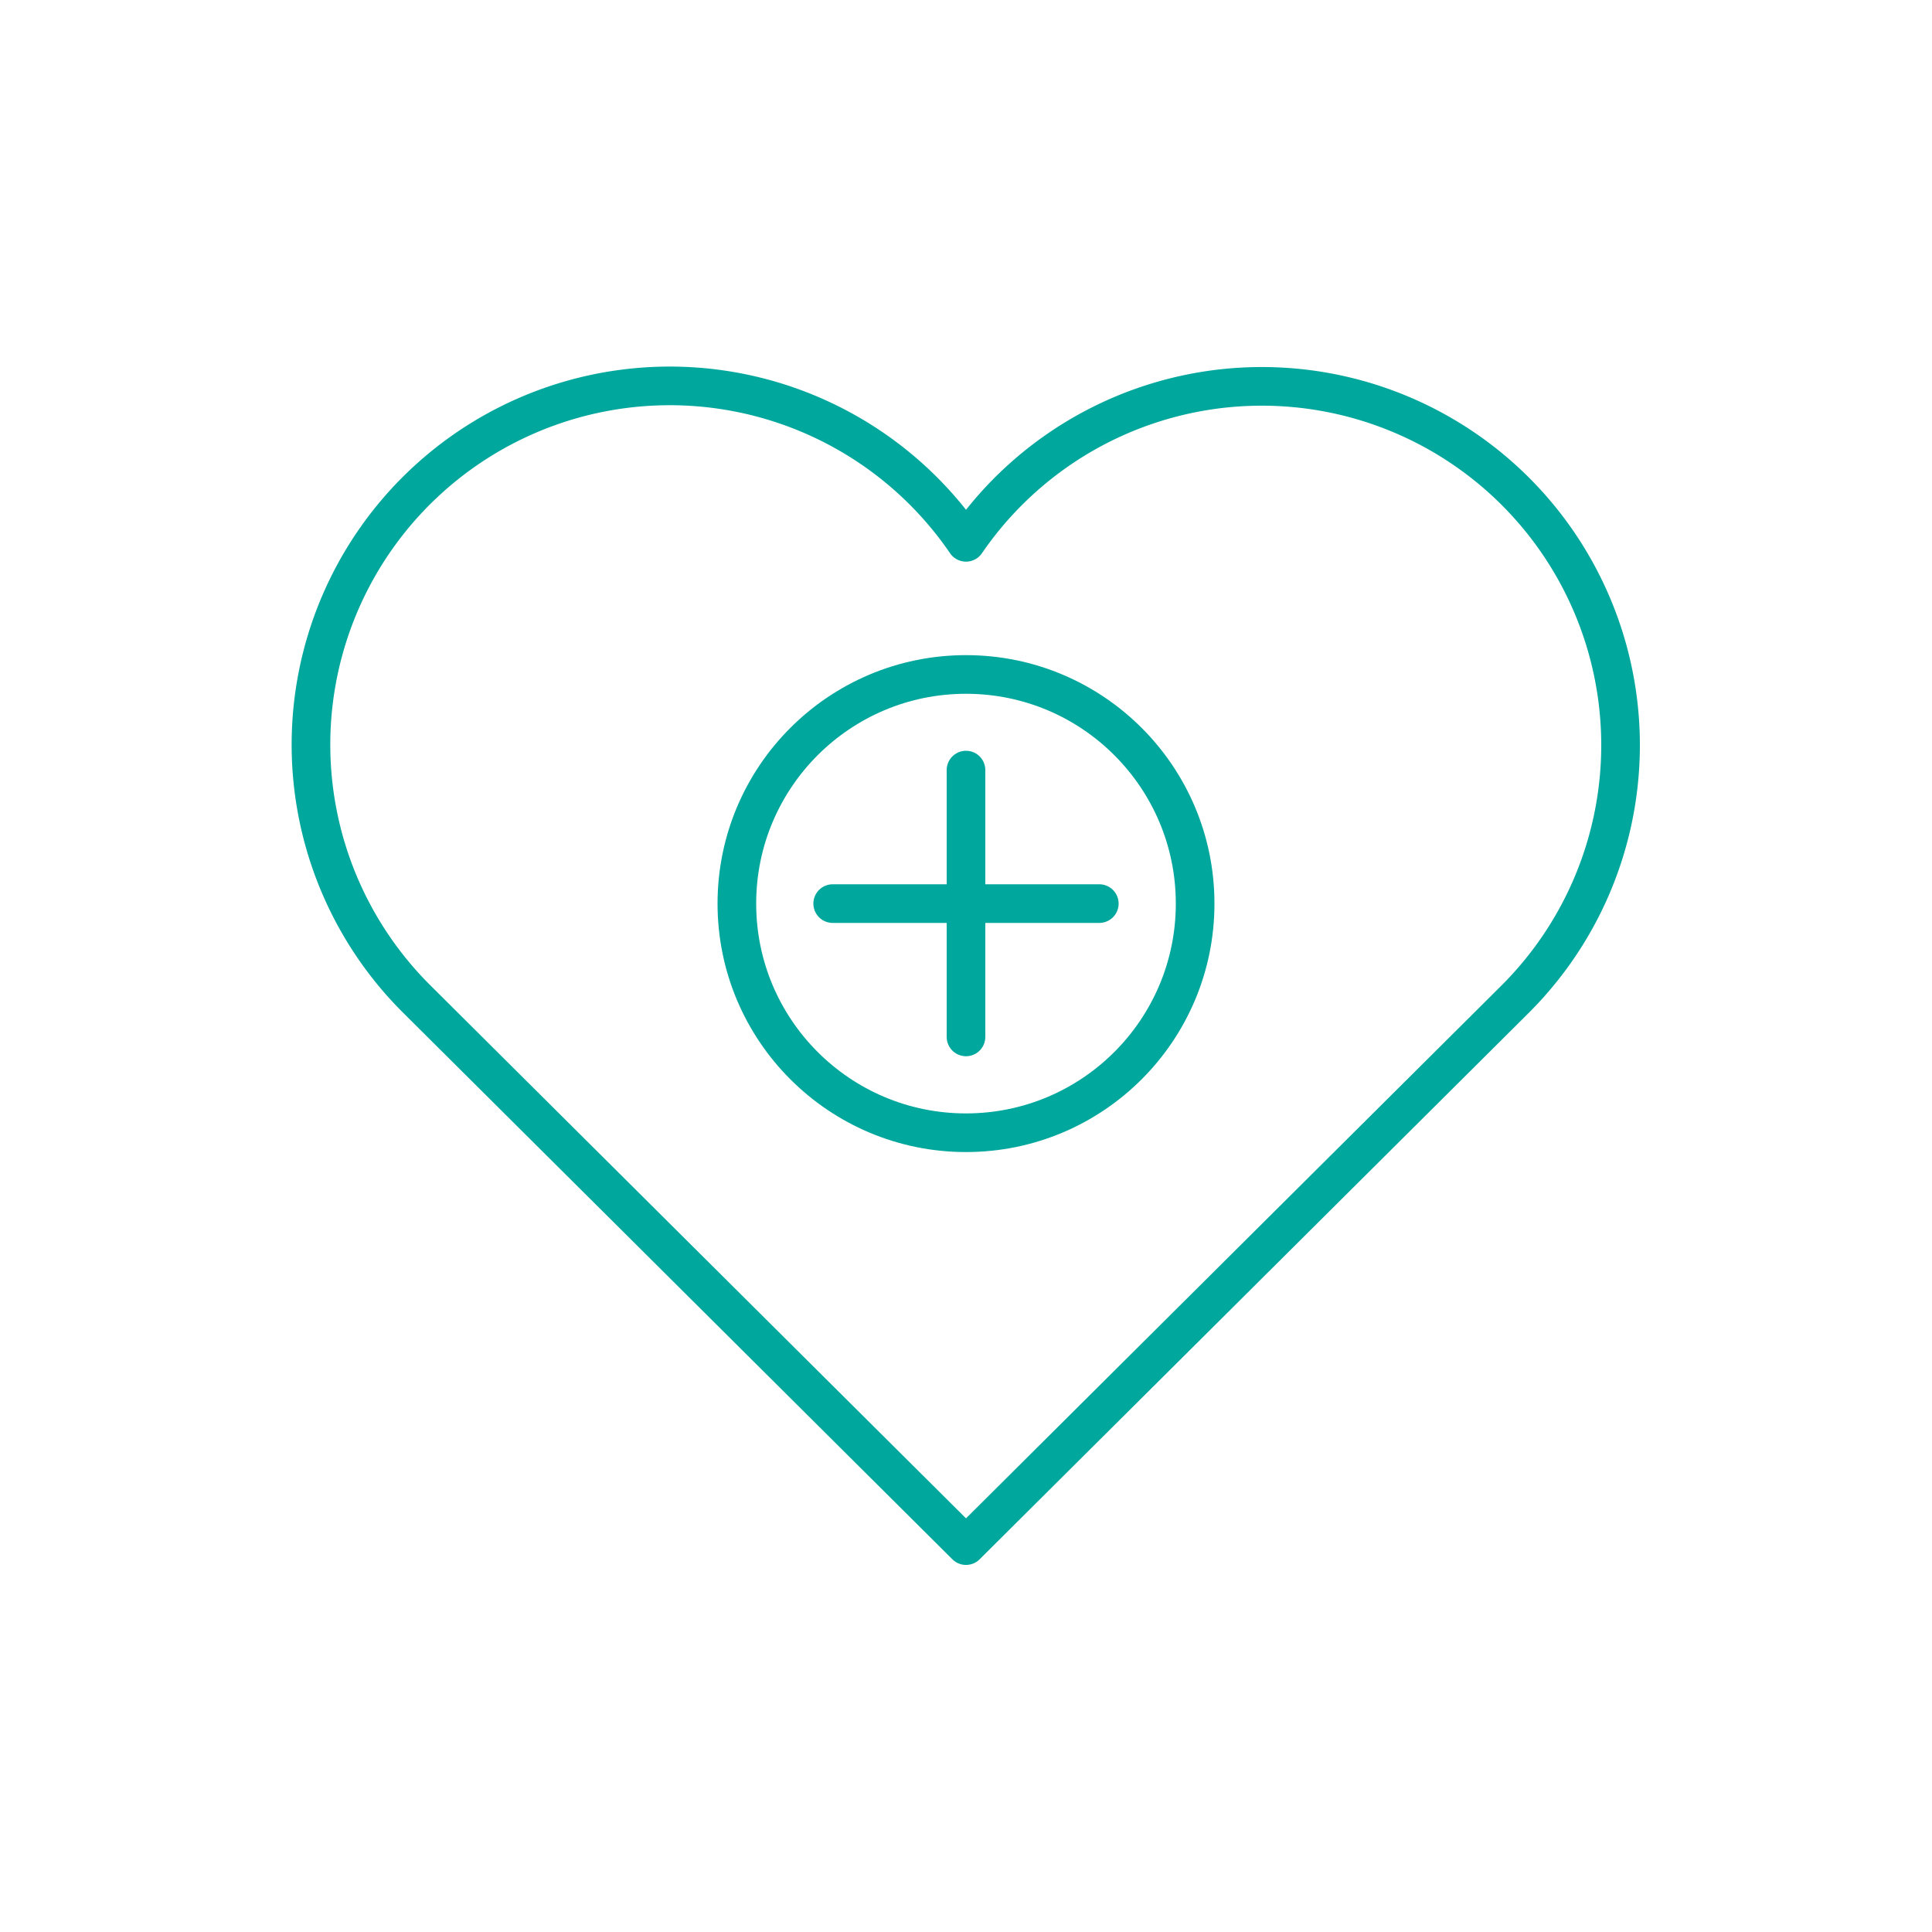 <svg xmlns="http://www.w3.org/2000/svg" viewBox="0 0 100 100">
  <g id="Layer_2" data-name="Layer 2">
    <g id="Layer_1-2" data-name="Layer 1">
      <g>
        <g>
          <path d="M73.29,21.8A18.56,18.56,0,0,0,50,28.07,18.57,18.57,0,1,0,21.59,51.73L50,80,78.41,51.73A18.57,18.57,0,0,0,73.29,21.8Z" fill="none" stroke="#00a79d" stroke-linecap="round" stroke-linejoin="round" stroke-width="2"/>
          <g>
            <line x1="43.1" y1="46.77" x2="56.9" y2="46.77" fill="none" stroke="#00a79d" stroke-linecap="round" stroke-linejoin="round" stroke-width="2"/>
            <line x1="50" y1="53.67" x2="50" y2="39.86" fill="none" stroke="#00a79d" stroke-linecap="round" stroke-linejoin="round" stroke-width="2"/>
          </g>
          <circle cx="50" cy="46.77" r="11.86" fill="none" stroke="#00a79d" stroke-linecap="round" stroke-linejoin="round" stroke-width="2"/>
        </g>
        <rect width="100" height="100" fill="none"/>
      </g>
    </g>
  </g>
</svg>
